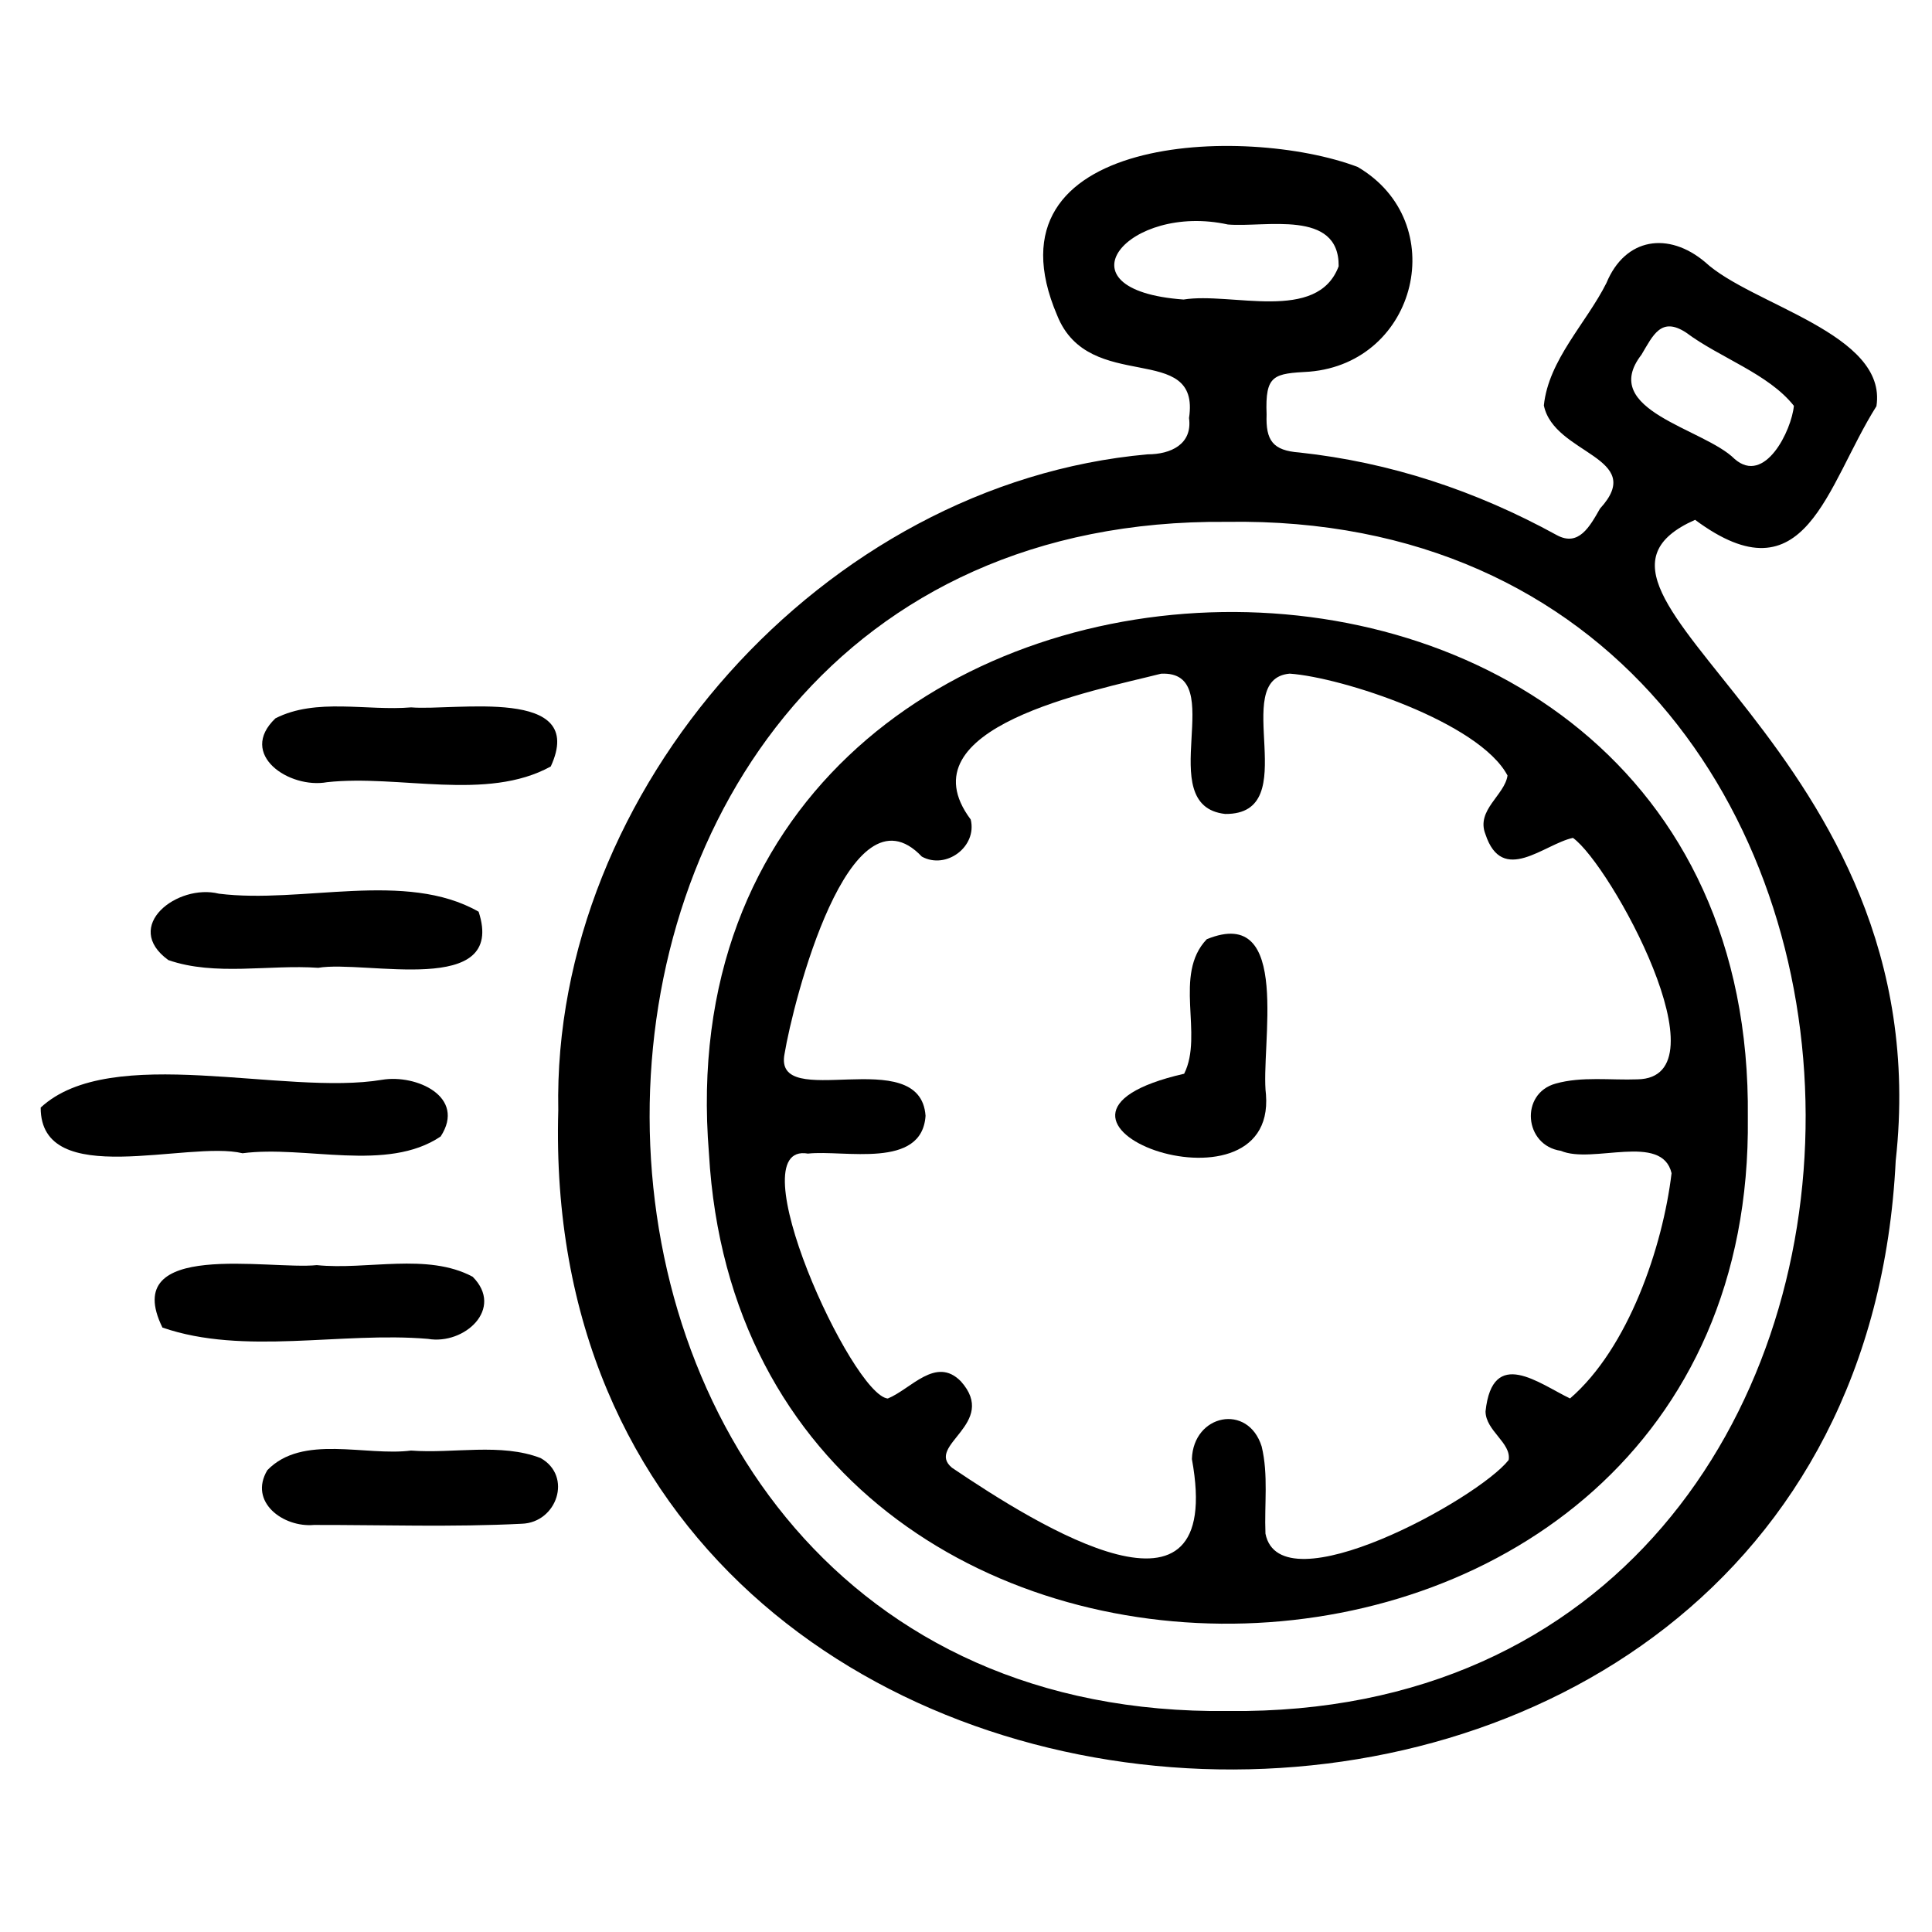 <?xml version="1.0" encoding="UTF-8"?> <svg xmlns="http://www.w3.org/2000/svg" id="a" width="40" height="40" viewBox="0 0 800 800"><path d="M784.98,480.47c-17.02,349.25-563.84,329.73-553.81-20.77-2.61-132.47,109.71-259.6,244.05-271.57,9.52,0,18.62-4.15,17.13-15.03,4.9-32.26-41.4-9.36-54.61-42.53-32.17-75.28,78.07-78.99,124.44-61.44,38.89,22.82,24.81,80.99-19.97,84.77-14.76.83-18.39,1.14-17.74,17.7-.4,10.8,2.57,14.96,13.59,15.77,37.5,4.05,73.03,15.78,106.59,34.22,9.06,4.91,13.63-3.55,17.88-10.99,19.65-21.45-19.06-22.31-23.25-42.72,1.95-18.9,17.55-34.04,25.9-50.68,7.8-18.88,25.77-21.39,40.87-8.67,19.18,17.78,75.63,29.55,70.94,59.67-20.8,32.95-29.15,81.14-75.09,47.05-69.47,30.82,101.98,93.69,83.09,265.21ZM508.71,708.49c319.94,3.36,317.57-497.6-.77-492.4-319.5-2.96-317.95,496.34.77,492.4ZM508.44,92.96c-41.09-9.03-72.2,27.15-18.35,31.07,19.71-3.21,55.4,9.83,64.22-13.78.26-23.73-30.46-15.98-45.87-17.29ZM742.8,168.03c-10.51-13.29-30.71-19.9-44.57-30.28-10.38-6.81-13.71,1.03-18.53,9.12-17.92,23.14,25.89,30.48,38.56,43.17,12.53,10.99,23.61-11.87,24.55-22.02Z"></path><path d="M100.43,477.54c-22.52-5.5-83.67,15.52-83.58-18.92,29.04-26.94,100.91-4.69,141.4-11.51,14.15-2.35,34.89,7.05,24.22,23.48-22.25,15-56.07,3.54-82.05,6.95Z"></path><path d="M131.76,400.75c-20.21-1.43-42.68,3.53-62.05-3.2-19.32-14.03,3.78-31.79,20.91-27.5,34.42,4.33,77.37-9.79,107.57,7.47,11.65,35.66-46.91,19.91-66.43,23.23Z"></path><path d="M131.18,523.86c20.74,2.14,45.76-5.25,64.55,4.82,13.16,13.24-3.47,28.31-18.52,25.72-35.82-3.07-76.28,6.97-109.95-4.69-17.99-36.65,44.33-23.79,63.92-25.85Z"></path><path d="M170.25,292.91c18.16,1.51,73.16-8.87,57.81,24.47-26.54,14.61-62.82,3.24-92.63,6.51-15.67,2.85-37.09-11.49-21.38-26.44,16.79-8.6,37.96-2.99,56.2-4.54Z"></path><path d="M170.26,600.65c17.38,1.33,37.17-3.26,53.61,3.11,13.29,7.49,6.74,26.71-7.79,27.19-28.62,1.46-57.37.46-86.08.5-12.7,1.13-27.15-9.49-19.31-22.67,14.52-15.05,40.72-5.69,59.57-8.14Z"></path><path d="M723.74,462.72c3.14,271.27-414.9,282.45-430.18,14.88-23.51-288.12,433.36-304.34,430.18-14.88ZM367.62,579.09c9.59-3.87,19.88-17.69,30.26-7.11,15.76,17.63-14.96,26.44-3.68,35.78,35.72,24.13,113.29,72.66,99.34-3.59.57-18.57,23.23-23.24,28.89-5.22,2.84,11.8,1.07,23.94,1.57,36.1,6.08,30.73,88.05-14.34,100.7-30.49,1.22-7.06-9.54-12.1-9.57-20.15,2.88-26.92,22.15-11.49,34.99-5.34,24.18-20.87,38.39-62.74,42.04-93.28-3.98-16.88-32.8-3.62-45.84-9.26-15.24-2.19-17.06-23.73-2.15-27.84,10.83-3.05,22.75-1.34,33.92-1.76,37.16-.66-11.17-88.86-26.77-99.98-11.9,2.54-29.23,19.73-36.23-1.51-3.98-10.01,7.99-16.16,9.14-24.32-11.71-22.08-68.5-40.66-90.19-42.18-25.54,2.23,6.56,58.42-26.73,58.1-30.69-3.4,2.34-59.51-26.56-58.07-28.18,7.15-107.42,22.09-78.79,60.38,2.72,11.28-10.22,20.86-20.25,15.35-30.07-31.74-53.35,60.48-56.83,81.6-4.97,24.69,56.22-4.78,58.37,25.73-1.48,22.28-33.68,14.01-48.69,15.65-29.8-5.13,18.17,100.04,33.07,101.42Z"></path><path d="M490.34,444.6c8.12-16.19-4.68-41.02,9.36-55.69,35.69-14.6,22.07,44.85,24.51,64.29,4.26,54.47-115.52,10.08-33.87-8.59Z"></path></svg> 